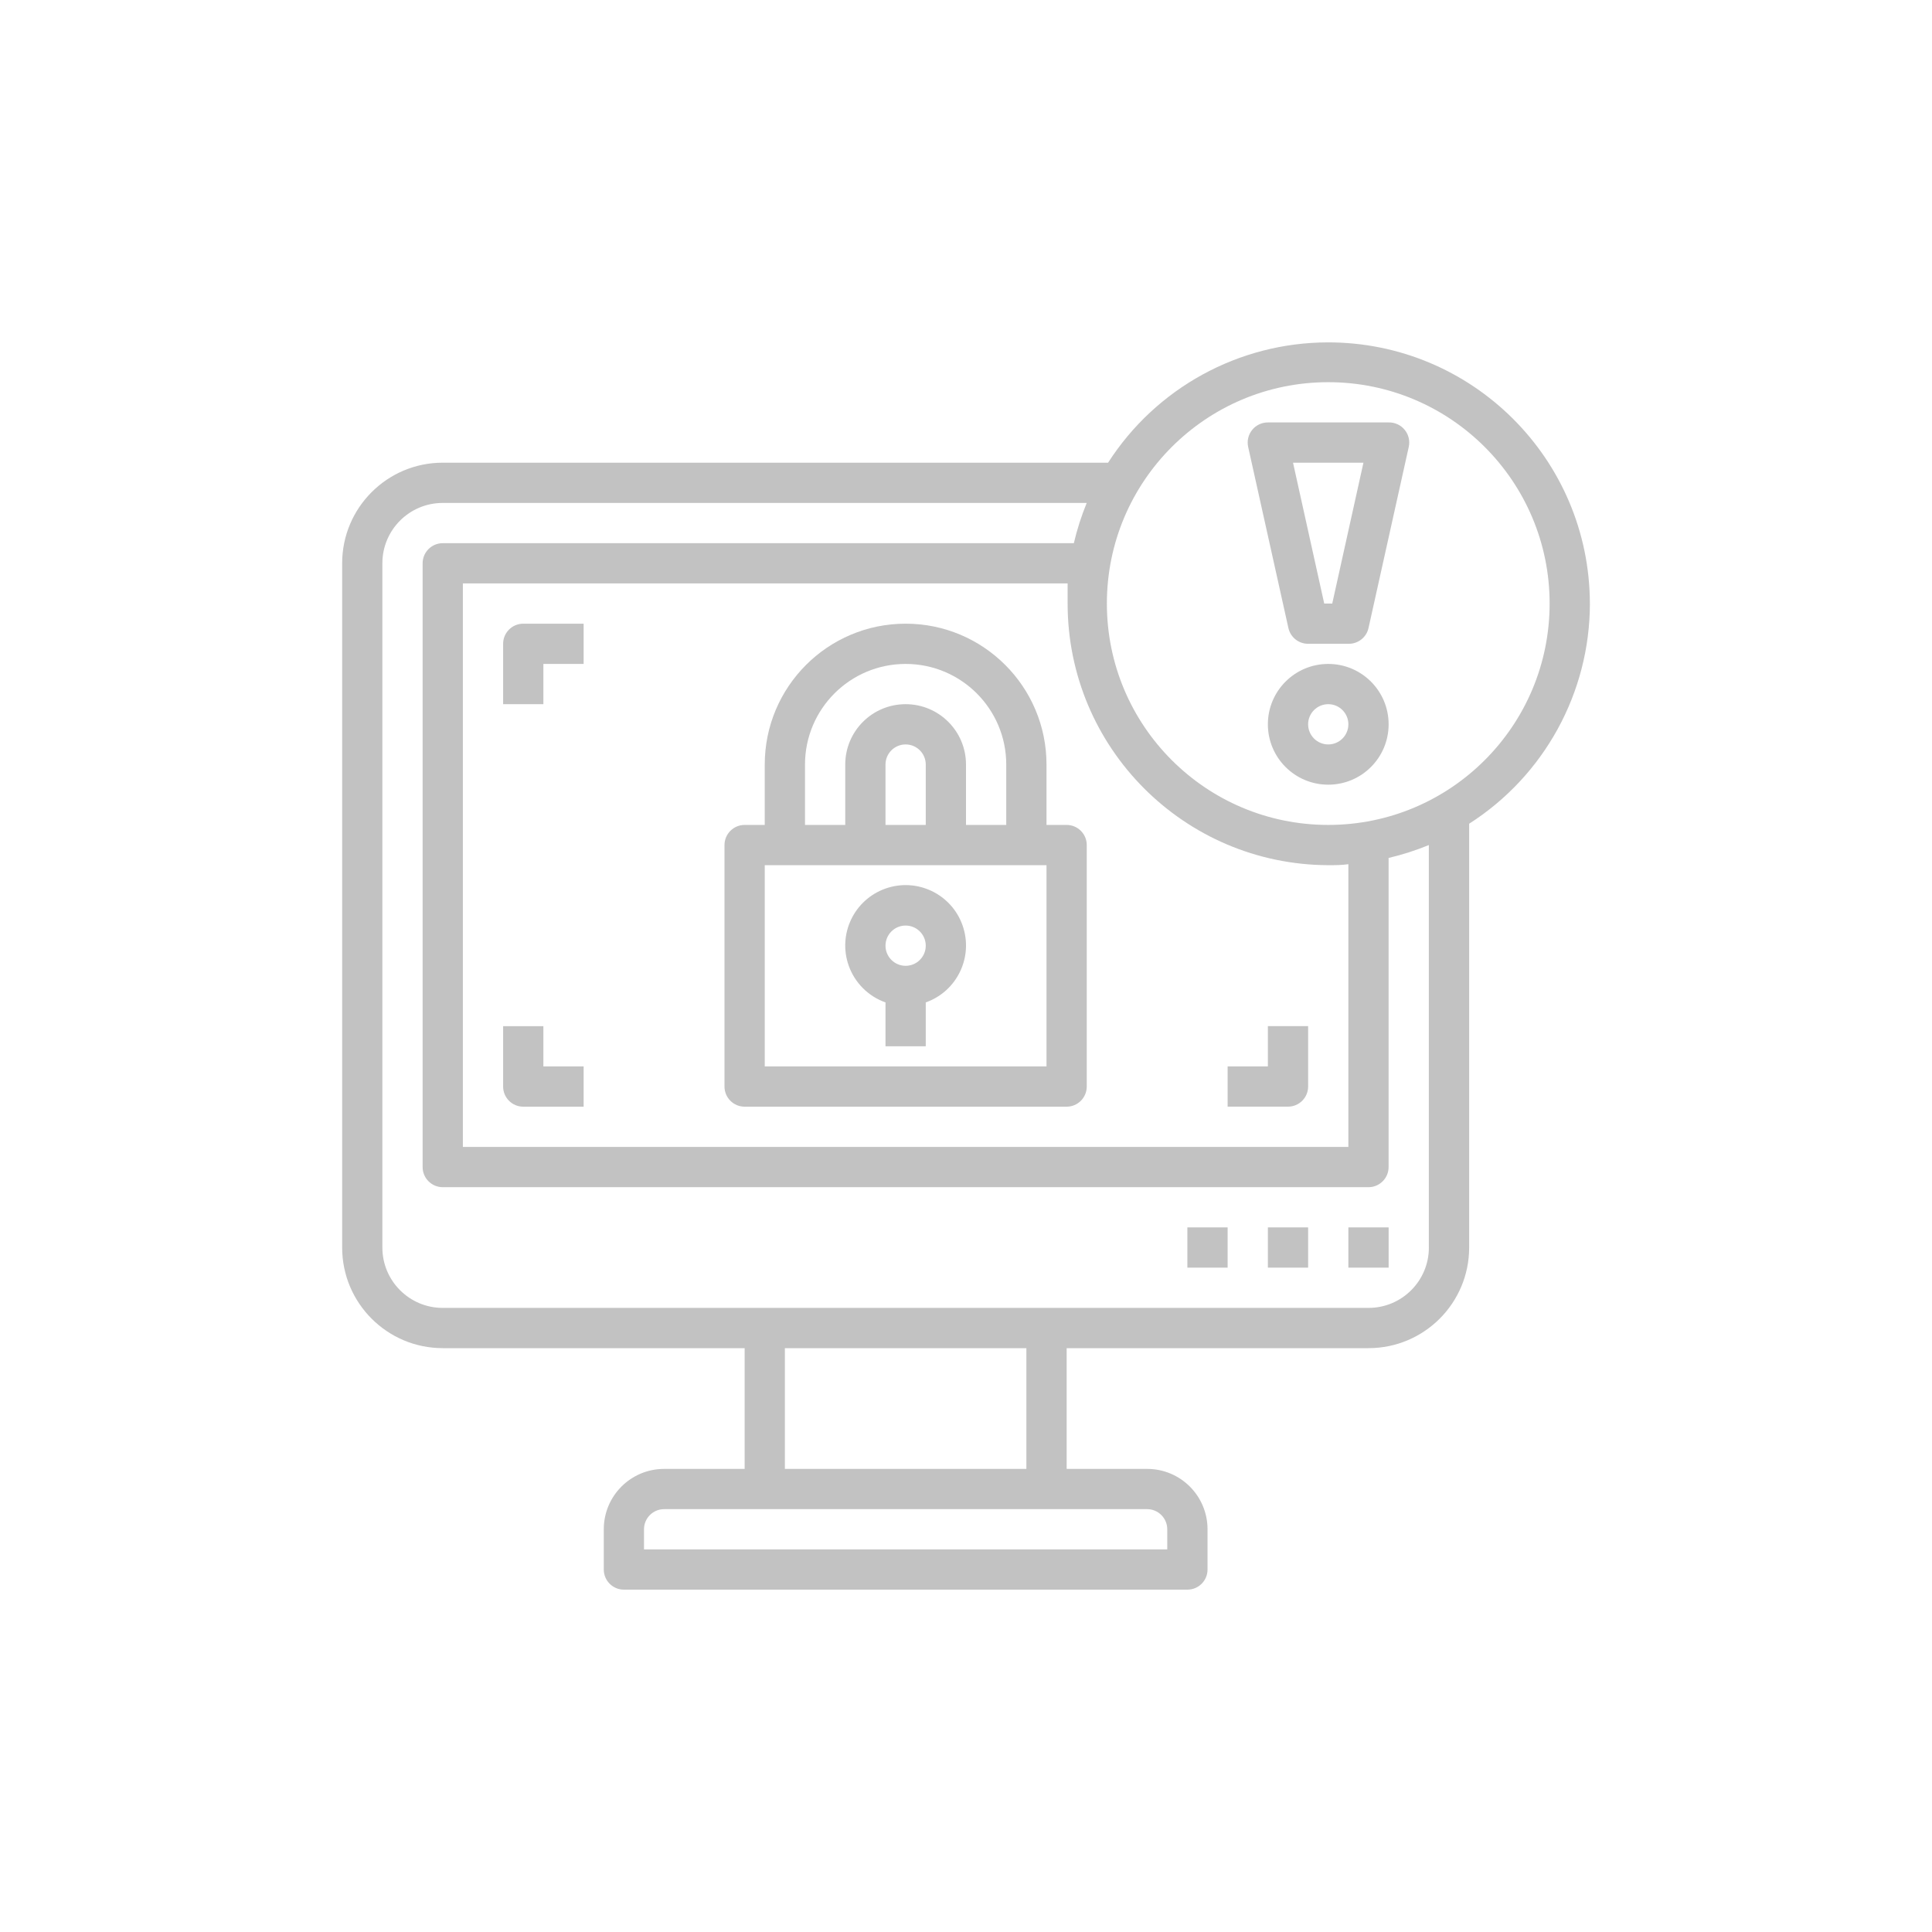 <?xml version="1.0" encoding="UTF-8"?>
<svg id="Camada_1" data-name="Camada 1" xmlns="http://www.w3.org/2000/svg" version="1.1" viewBox="0 0 600 600">
  <defs>
    <style>
      .cls-1 {
        fill: #c2c2c2;
        stroke-width: 0px;
      }
    </style>
  </defs>
  <g id="Layer_4" data-name="Layer 4">
    <path class="cls-1" d="M418.75,381.18h12.5v12.5h-12.5v-12.5Z"/>
    <path class="cls-1" d="M393.75,381.18h12.5v12.5h-12.5v-12.5Z"/>
    <path class="cls-1" d="M368.75,381.18h12.5v12.5h-12.5v-12.5Z"/>
    <path class="cls-1" d="M325,256.19v-18.75c0-24.16-19.59-43.75-43.75-43.75s-43.75,19.59-43.75,43.75v18.75h-6.25c-3.45,0-6.25,2.8-6.25,6.25v75c0,3.45,2.8,6.25,6.25,6.25h100c3.45,0,6.25-2.8,6.25-6.25v-75c0-3.45-2.8-6.25-6.25-6.25h-6.25ZM250,237.44c0-17.26,13.99-31.25,31.25-31.25s31.25,13.99,31.25,31.25v18.75h-12.5v-18.75c0-10.36-8.39-18.75-18.75-18.75s-18.75,8.39-18.75,18.75v18.75h-12.5v-18.75ZM287.5,256.19h-12.5v-18.75c0-3.45,2.8-6.25,6.25-6.25s6.25,2.8,6.25,6.25v18.75ZM325,331.19h-87.5v-62.5h87.5v62.5Z"/>
    <path class="cls-1" d="M275,311.31v13.62h12.5v-13.62c9.76-3.45,14.88-14.16,11.43-23.93-3.45-9.76-14.16-14.88-23.93-11.43-9.76,3.45-14.88,14.16-11.43,23.93,1.89,5.34,6.09,9.54,11.43,11.43ZM281.25,287.44c3.45,0,6.25,2.8,6.25,6.25s-2.8,6.25-6.25,6.25-6.25-2.8-6.25-6.25,2.8-6.25,6.25-6.25Z"/>
    <path class="cls-1" d="M406.25,337.43v-18.75h-12.5v12.5h-12.5v12.5h18.75c3.45,0,6.25-2.8,6.25-6.25Z"/>
    <path class="cls-1" d="M156.25,199.94v18.75h12.5v-12.5h12.5v-12.5h-18.75c-3.45,0-6.25,2.8-6.25,6.25Z"/>
    <path class="cls-1" d="M168.75,318.69h-12.5v18.75c0,3.45,2.8,6.25,6.25,6.25h18.75v-12.5h-12.5v-12.5Z"/>
    <path class="cls-1" d="M493.75,187.44c-.08-44.87-36.52-81.18-81.39-81.11-27.61.05-53.32,14.12-68.23,37.36h-206.62c-17.26,0-31.25,13.99-31.25,31.25v212.49c0,17.26,13.99,31.25,31.25,31.25h93.75v37.5h-25c-10.36,0-18.75,8.39-18.75,18.75v12.5c0,3.45,2.8,6.25,6.25,6.25h175c3.45,0,6.25-2.8,6.25-6.25v-12.5c0-10.36-8.39-18.75-18.75-18.75h-25v-37.5h93.75c17.26,0,31.25-13.99,31.25-31.25v-131.62c23.33-14.91,37.47-40.68,37.5-68.37ZM362.5,474.93v6.25h-162.5v-6.25c0-3.45,2.8-6.25,6.25-6.25h150c3.45,0,6.25,2.8,6.25,6.25ZM318.75,456.18h-75v-37.5h75v37.5ZM443.75,387.43c0,10.36-8.39,18.75-18.75,18.75H137.5c-10.36,0-18.75-8.39-18.75-18.75v-212.49c0-10.36,8.39-18.75,18.75-18.75h199.99c-1.66,4.05-3,8.23-4,12.5h-195.99c-3.45,0-6.25,2.8-6.25,6.25v187.5c0,3.45,2.8,6.25,6.25,6.25h287.49c3.45,0,6.25-2.8,6.25-6.25v-96c4.27-1,8.44-2.34,12.5-4v125ZM412.5,268.69c2.12,0,4.19,0,6.25-.31v87.81H143.75v-175h187.81v6.25c0,44.75,36.19,81.08,80.94,81.25ZM412.5,256.19c-37.97,0-68.75-30.78-68.75-68.75s30.78-68.75,68.75-68.75,68.75,30.78,68.75,68.75-30.78,68.75-68.75,68.75Z"/>
    <path class="cls-1" d="M431.25,131.19h-37.5c-1.89,0-3.68.84-4.87,2.31-1.21,1.49-1.67,3.44-1.25,5.31l12.5,56.25c.65,2.86,3.19,4.89,6.12,4.87h12.5c2.98.07,5.6-1.97,6.25-4.87l12.5-56.25c.42-1.87-.04-3.83-1.25-5.31-1.22-1.5-3.07-2.36-5-2.31ZM413.75,187.44h-2.5l-9.69-43.75h21.87l-9.69,43.75Z"/>
    <path class="cls-1" d="M412.5,206.19c-10.36,0-18.75,8.39-18.75,18.75s8.39,18.75,18.75,18.75,18.75-8.39,18.75-18.75-8.39-18.75-18.75-18.75ZM412.5,231.19c-3.45,0-6.25-2.8-6.25-6.25s2.8-6.25,6.25-6.25,6.25,2.8,6.25,6.25-2.8,6.25-6.25,6.25Z"/>
  </g>
</svg>